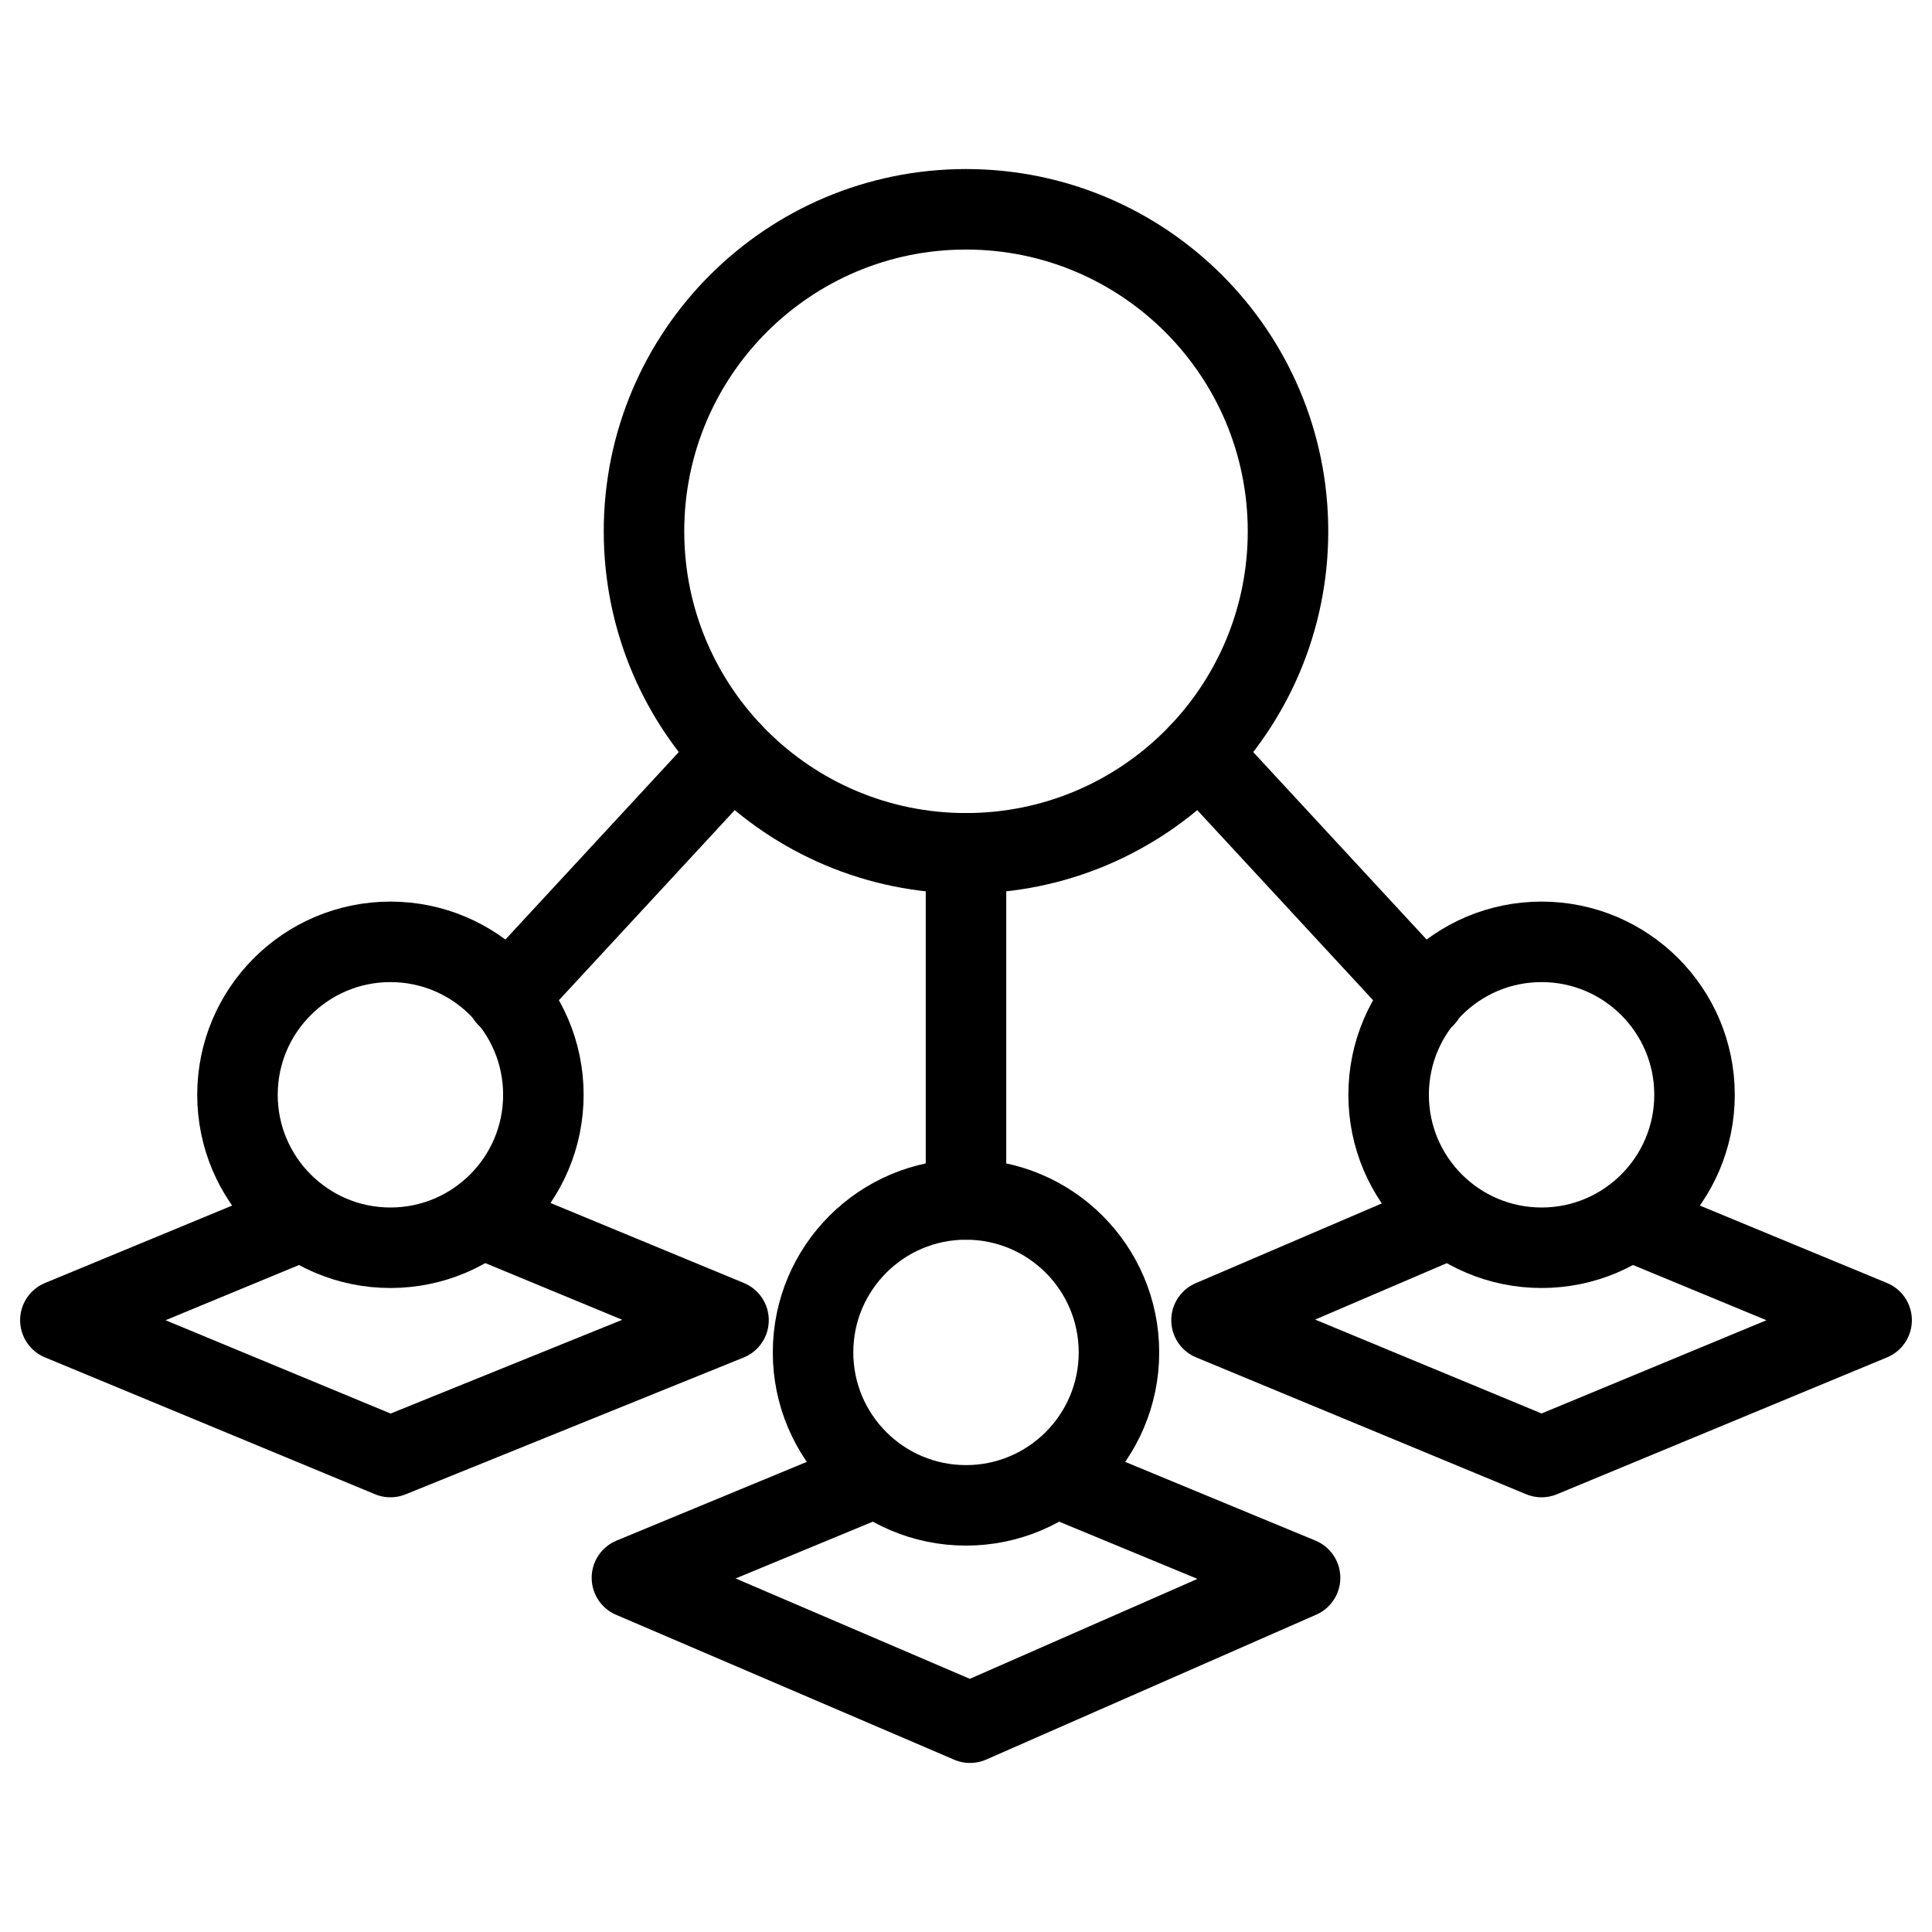 <svg xmlns="http://www.w3.org/2000/svg" fill="none" viewBox="0 0 24 24"><path stroke="#000000" stroke-linecap="round" stroke-linejoin="round" d="M12 10.6c2.209 0 4 -1.791 4 -4s-1.791 -4 -4 -4c-2.209 0 -4 1.791 -4 4s1.791 4 4 4Z" stroke-width="1"></path><path stroke="#000000" stroke-linecap="round" stroke-linejoin="round" d="M12 18.7c1.049 0 1.9 -0.851 1.9 -1.9 0 -1.049 -0.851 -1.9 -1.9 -1.9 -1.049 0 -1.9 0.851 -1.9 1.9 0 1.049 0.851 1.9 1.9 1.9Z" stroke-width="1"></path><path stroke="#000000" stroke-linecap="round" stroke-linejoin="round" d="m13.25 18.4 2.9 1.2 -4.1 1.8 -4.2 -1.8 2.9 -1.2" stroke-width="1"></path><path stroke="#000000" stroke-linecap="round" stroke-linejoin="round" d="M4.85 15.5c1.049 0 1.9 -0.851 1.9 -1.9 0 -1.049 -0.851 -1.9 -1.9 -1.9s-1.9 0.851 -1.9 1.9c0 1.049 0.851 1.9 1.9 1.9Z" stroke-width="1"></path><path stroke="#000000" stroke-linecap="round" stroke-linejoin="round" d="M19.15 15.5c1.049 0 1.9 -0.851 1.9 -1.9 0 -1.049 -0.851 -1.9 -1.9 -1.9 -1.049 0 -1.9 0.851 -1.9 1.9 0 1.049 0.851 1.9 1.9 1.9Z" stroke-width="1"></path><path stroke="#000000" stroke-linecap="round" stroke-linejoin="round" d="m6.15 15.2 2.9 1.2 -4.2 1.7 -4.1 -1.7 2.9 -1.2" stroke-width="1"></path><path stroke="#000000" stroke-linecap="round" stroke-linejoin="round" d="m17.85 15.2 -2.8 1.2 4.1 1.7 4.1 -1.7 -2.9 -1.2" stroke-width="1"></path><path stroke="#000000" stroke-linecap="round" stroke-linejoin="round" d="M12 14.9v-4.3" stroke-width="1"></path><path stroke="#000000" stroke-linecap="round" stroke-linejoin="round" d="m6.3 12.384 2.8 -3.027" stroke-width="1"></path><path stroke="#000000" stroke-linecap="round" stroke-linejoin="round" d="m17.7 12.384 -2.8 -3.027" stroke-width="1"></path></svg>